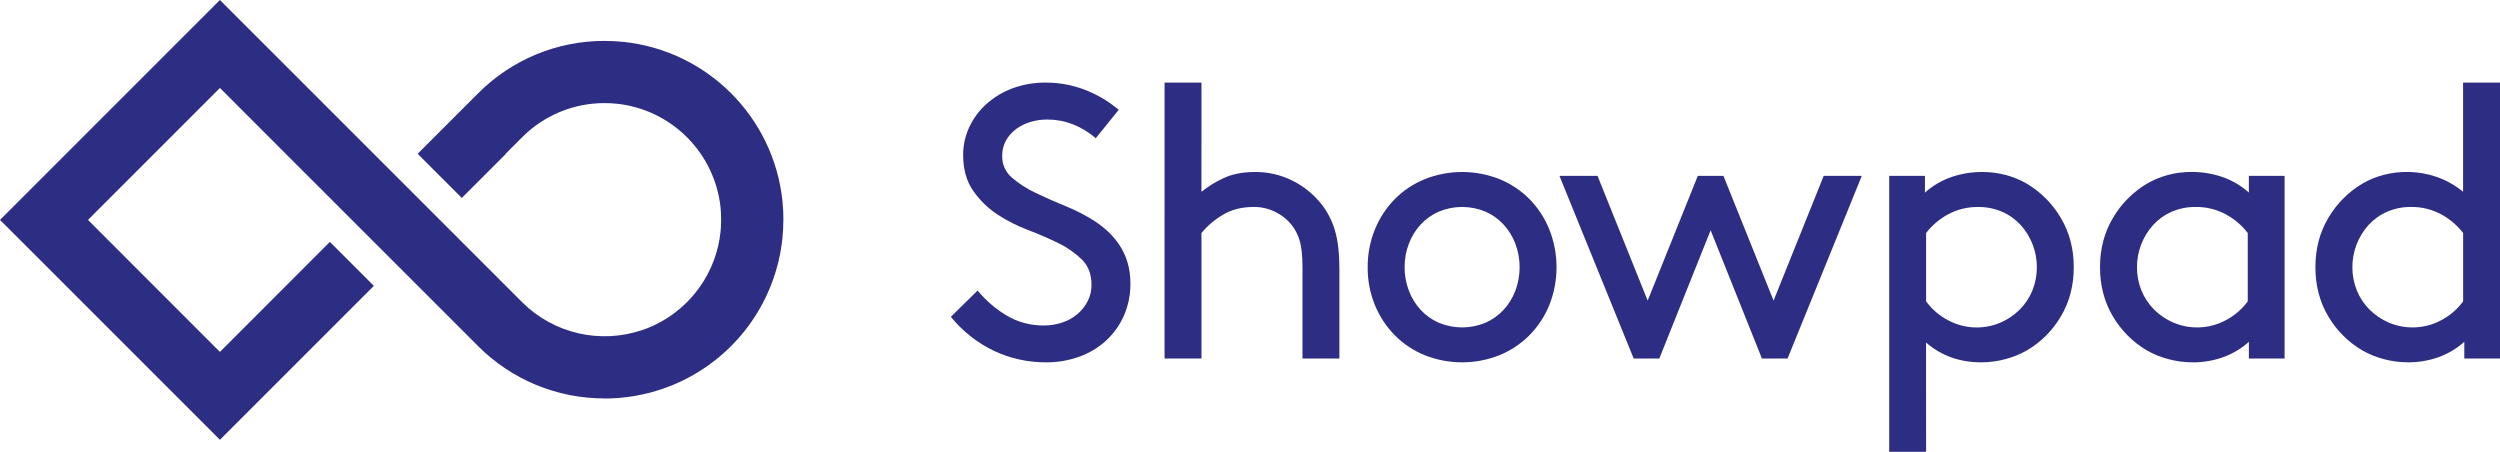<?xml version="1.0" encoding="UTF-8"?><svg id="Layer_1" xmlns="http://www.w3.org/2000/svg" viewBox="0 0 1919.81 346.93"><defs><style>.cls-1{fill:#2d2e83;}</style></defs><path class="cls-1" d="M750.73,223.09c6.21,7.59,13.68,14.05,22.09,19.09,8.74,5.23,18.76,7.91,28.94,7.76,4.72,.01,9.41-.74,13.88-2.24,4.26-1.37,8.21-3.54,11.64-6.41,3.25-2.74,5.93-6.09,7.9-9.85,2.04-3.96,3.07-8.37,3-12.83,0-7.96-2.44-14.38-7.31-19.25-5.34-5.19-11.48-9.47-18.2-12.68-7.27-3.58-15.08-6.96-23.43-10.15-8.07-3.03-15.78-6.93-23-11.63-7.48-4.88-13.93-11.16-19-18.51-5.07-7.33-7.61-16.48-7.61-27.45-.03-7.43,1.6-14.77,4.78-21.49,3.18-6.76,7.7-12.8,13.28-17.75,5.86-5.19,12.65-9.24,20-11.94,8.08-2.96,16.62-4.42,25.22-4.33,6.17-.04,12.32,.61,18.35,1.94,5.33,1.19,10.52,2.89,15.52,5.08,8.07,3.52,15.59,8.19,22.32,13.87l-17.61,21.79c-11.33-9.55-23.77-14.33-37.3-14.33-4.29-.01-8.56,.59-12.68,1.79-3.95,1.15-7.67,2.96-11,5.37-3.23,2.34-5.93,5.34-7.9,8.81-2.05,3.69-3.08,7.86-3,12.08-.12,6.29,2.56,12.3,7.31,16.42,5.47,4.76,11.6,8.73,18.18,11.78,7.26,3.49,15.02,6.92,23.28,10.3,7.85,3.17,15.39,7.07,22.52,11.64,3.6,2.38,6.99,5.06,10.15,8,3.27,3.09,6.17,6.55,8.66,10.3,2.66,4.06,4.72,8.48,6.11,13.13,1.55,5.28,2.31,10.76,2.24,16.26,.12,8.57-1.61,17.07-5.07,24.92-3.22,7.24-7.9,13.74-13.73,19.1-5.95,5.38-12.89,9.54-20.44,12.24-8.18,2.93-16.82,4.4-25.51,4.32-13.93,.09-27.71-2.97-40.29-8.95-12.73-6.13-23.94-15.01-32.83-26l20.54-20.2Z"/><path class="cls-1" d="M922.62,147.29c5-4.02,10.45-7.43,16.26-10.15,6.87-3.38,15.18-5.07,24.92-5.07,10-.08,19.87,2.22,28.8,6.71,8.65,4.31,16.24,10.48,22.23,18.06,4.69,5.99,8.19,12.83,10.3,20.14,2.28,7.66,3.42,17.56,3.43,29.69v68.64h-28.35v-70.13c0-8.95-.75-15.82-2.24-20.59-1.26-4.33-3.34-8.38-6.12-11.94-3.44-4.23-7.77-7.64-12.68-10-5.06-2.48-10.62-3.76-16.26-3.73-9.33,0-17.33,2.04-24,6.11-6.18,3.66-11.68,8.36-16.26,13.88v96.39h-28.35V63.43h28.35l-.03,83.86Z"/><path class="cls-1" d="M1050.28,205.18c-.08-9.92,1.79-19.75,5.52-28.94,3.5-8.68,8.67-16.59,15.22-23.27,6.55-6.63,14.37-11.85,23-15.37,18.49-7.36,39.1-7.36,57.59,0,8.62,3.52,16.45,8.75,23,15.37,6.53,6.69,11.68,14.6,15.18,23.27,7.35,18.64,7.35,39.36,0,58-3.53,8.62-8.7,16.47-15.22,23.12-6.55,6.62-14.38,11.85-23,15.37-18.49,7.36-39.1,7.36-57.59,0-8.63-3.52-16.45-8.74-23-15.37-6.51-6.65-11.67-14.5-15.18-23.12-3.75-9.22-5.63-19.1-5.52-29.06Zm28.35,0c-.04,6.17,1.07,12.3,3.28,18.06,2.06,5.46,5.15,10.47,9.1,14.77,3.91,4.19,8.63,7.54,13.88,9.84,11.46,4.77,24.35,4.77,35.81,0,5.25-2.3,9.97-5.65,13.87-9.84,3.95-4.3,7.04-9.31,9.11-14.77,4.37-11.64,4.37-24.47,0-36.11-2.06-5.46-5.16-10.47-9.11-14.77-3.9-4.2-8.62-7.55-13.87-9.85-11.46-4.77-24.35-4.77-35.81,0-5.25,2.3-9.97,5.65-13.88,9.85-3.95,4.29-7.04,9.31-9.1,14.77-2.2,5.76-3.32,11.88-3.28,18.05Z"/><path class="cls-1" d="M1323.47,135.05l38.5,95.8,38.5-95.8h29.24l-57,140.26h-19.69l-39.39-98.48-39.4,98.48h-19.69l-57-140.26h29.24l38.5,95.8,38.5-95.8h19.69Z"/><path class="cls-1" d="M1479.1,346.93h-28.35V135.05h27.46v12.83c6.04-5.37,13.09-9.48,20.74-12.08,7.45-2.49,15.26-3.75,23.12-3.73,6.25-.04,12.48,.76,18.51,2.39,5.53,1.49,10.85,3.7,15.81,6.56,10.78,6.39,19.76,15.42,26.1,26.22,6.67,11.15,10,23.78,10,37.9s-3.28,26.7-9.85,37.75c-6.3,10.77-15.25,19.76-26,26.11-5.15,2.95-10.67,5.21-16.41,6.72-6.13,1.68-12.45,2.53-18.8,2.53-16.52,0-30.65-5.07-42.38-15.22l.05,83.9Zm0-115.49c4.59,6.22,10.56,11.29,17.45,14.8,12.34,6.4,26.9,6.94,39.69,1.49,5.51-2.37,10.52-5.77,14.77-10,4.18-4.18,7.48-9.15,9.7-14.62,2.31-5.69,3.47-11.77,3.43-17.91,.03-11.96-4.38-23.5-12.38-32.38-3.97-4.33-8.8-7.79-14.18-10.14-5.83-2.54-12.14-3.81-18.5-3.73-8.07-.12-16.03,1.83-23.13,5.67-6.56,3.52-12.3,8.4-16.85,14.3v52.52Z"/><path class="cls-1" d="M1726.99,262.48c-5.75,5.16-12.44,9.15-19.7,11.78-7.56,2.71-15.54,4.07-23.57,4-6.35,0-12.67-.85-18.8-2.53-5.74-1.51-11.26-3.77-16.42-6.72-10.75-6.35-19.69-15.34-26-26.11-6.56-11.04-9.84-23.62-9.85-37.75,0-14.13,3.33-26.76,10-37.9,6.35-10.82,15.33-19.85,26.11-26.26,4.97-2.86,10.29-5.07,15.82-6.56,6.03-1.63,12.25-2.43,18.5-2.39,7.86-.02,15.67,1.24,23.13,3.73,7.65,2.6,14.7,6.71,20.74,12.08v-12.8h27.45v140.26h-27.45l.04-12.83Zm-.9-83.56c-4.54-5.91-10.29-10.79-16.86-14.32-7.1-3.84-15.06-5.79-23.13-5.67-6.36-.08-12.67,1.19-18.5,3.73-5.38,2.35-10.21,5.81-14.17,10.14-8,8.89-12.41,20.42-12.39,32.38-.04,6.14,1.12,12.22,3.43,17.91,2.23,5.47,5.53,10.44,9.7,14.62,4.25,4.23,9.27,7.63,14.78,10,12.79,5.45,27.35,4.91,39.69-1.49,6.89-3.5,12.87-8.56,17.46-14.78v-52.52Z"/><path class="cls-1" d="M1892.4,262.48c-5.75,5.15-12.44,9.14-19.7,11.76-7.56,2.71-15.55,4.07-23.58,4-6.35,0-12.67-.85-18.79-2.53-5.74-1.51-11.26-3.77-16.42-6.72-10.75-6.35-19.7-15.34-26-26.11-6.57-11.04-9.85-23.62-9.85-37.75s3.33-26.76,10-37.9c6.35-10.82,15.33-19.85,26.11-26.26,4.97-2.86,10.28-5.07,15.82-6.56,13.46-3.59,27.68-3.13,40.88,1.34,7.5,2.57,14.47,6.46,20.59,11.49V63.43h28.35v211.88h-27.41v-12.83Zm-.9-83.56c-4.55-5.91-10.29-10.79-16.86-14.32-7.1-3.84-15.06-5.79-23.13-5.67-6.36-.08-12.67,1.19-18.5,3.73-5.38,2.35-10.21,5.81-14.17,10.14-8,8.89-12.41,20.42-12.39,32.38-.04,6.14,1.13,12.22,3.44,17.91,2.22,5.47,5.52,10.44,9.69,14.62,4.25,4.23,9.26,7.63,14.77,10,12.79,5.45,27.35,4.91,39.69-1.49,6.89-3.49,12.87-8.55,17.46-14.77v-52.53Z"/><path class="cls-1" d="M601.6,168.65c0-2.32-.06-4.63-.18-6.93,0-.36-.06-.71-.08-1.07-.11-2-.25-4-.45-5.94v-.24c-6.73-64.58-57.78-115.62-122.36-122.34h-.25c-2-.2-4-.34-5.95-.45l-1.06-.08c-2.3-.12-4.61-.18-6.93-.18h-.06c-36.44-.1-71.4,14.39-97.1,40.22l-46.45,46.45,33.91,33.92,33.78-33.77-.15-.15,12.68-12.67c16.76-16.85,39.56-26.3,63.33-26.24h.05c1.52,0,3,0,4.51,.11l.7,.05c1.29,.08,2.59,.17,3.87,.3h.19c42.05,4.46,75.28,37.69,79.75,79.74,0,.07,0,.13,0,.2,.13,1.28,.22,2.57,.3,3.86v.71c.07,1.49,.11,3,.11,4.5v.06c0,1.53,0,3-.12,4.57v.6c-.08,1.33-.17,2.65-.31,4v.1c-3.22,30.7-22,57.58-49.71,71.18l-.85,.42c-.82,.39-1.65,.76-2.48,1.13-.61,.26-1.21,.53-1.82,.78s-1,.42-1.58,.63c-.93,.36-1.86,.72-2.8,1l-.63,.22c-32.39,11.15-68.3,2.88-92.54-21.32l-12.52-12.52h0l-84.58-84.58h0L168.89,0l-33.79,33.77L0,168.87l33.8,33.77,135.09,135.09,33.77-33.77,84.44-84.43-33.78-33.78-84.43,84.49-101.32-101.37,101.32-101.32,50.66,50.69h0l135.09,135.06h0l12.52,12.52c25.74,25.77,60.68,40.22,97.1,40.15h0v.07c15.21,0,30.31-2.54,44.68-7.5,.37-.13,.75-.25,1.12-.39,1.4-.49,2.78-1,4.16-1.56,.85-.33,1.71-.66,2.57-1s1.76-.75,2.63-1.14c1.33-.58,2.64-1.16,3.95-1.79,.39-.18,.77-.38,1.16-.57,42.6-20.77,71.46-62.06,76.32-109.21v-.13c.2-2,.35-4.02,.46-6.06,0-.32,0-.63,.07-.95,.12-2.32,.18-4.66,.18-7h0l.04-.09Z"/></svg>